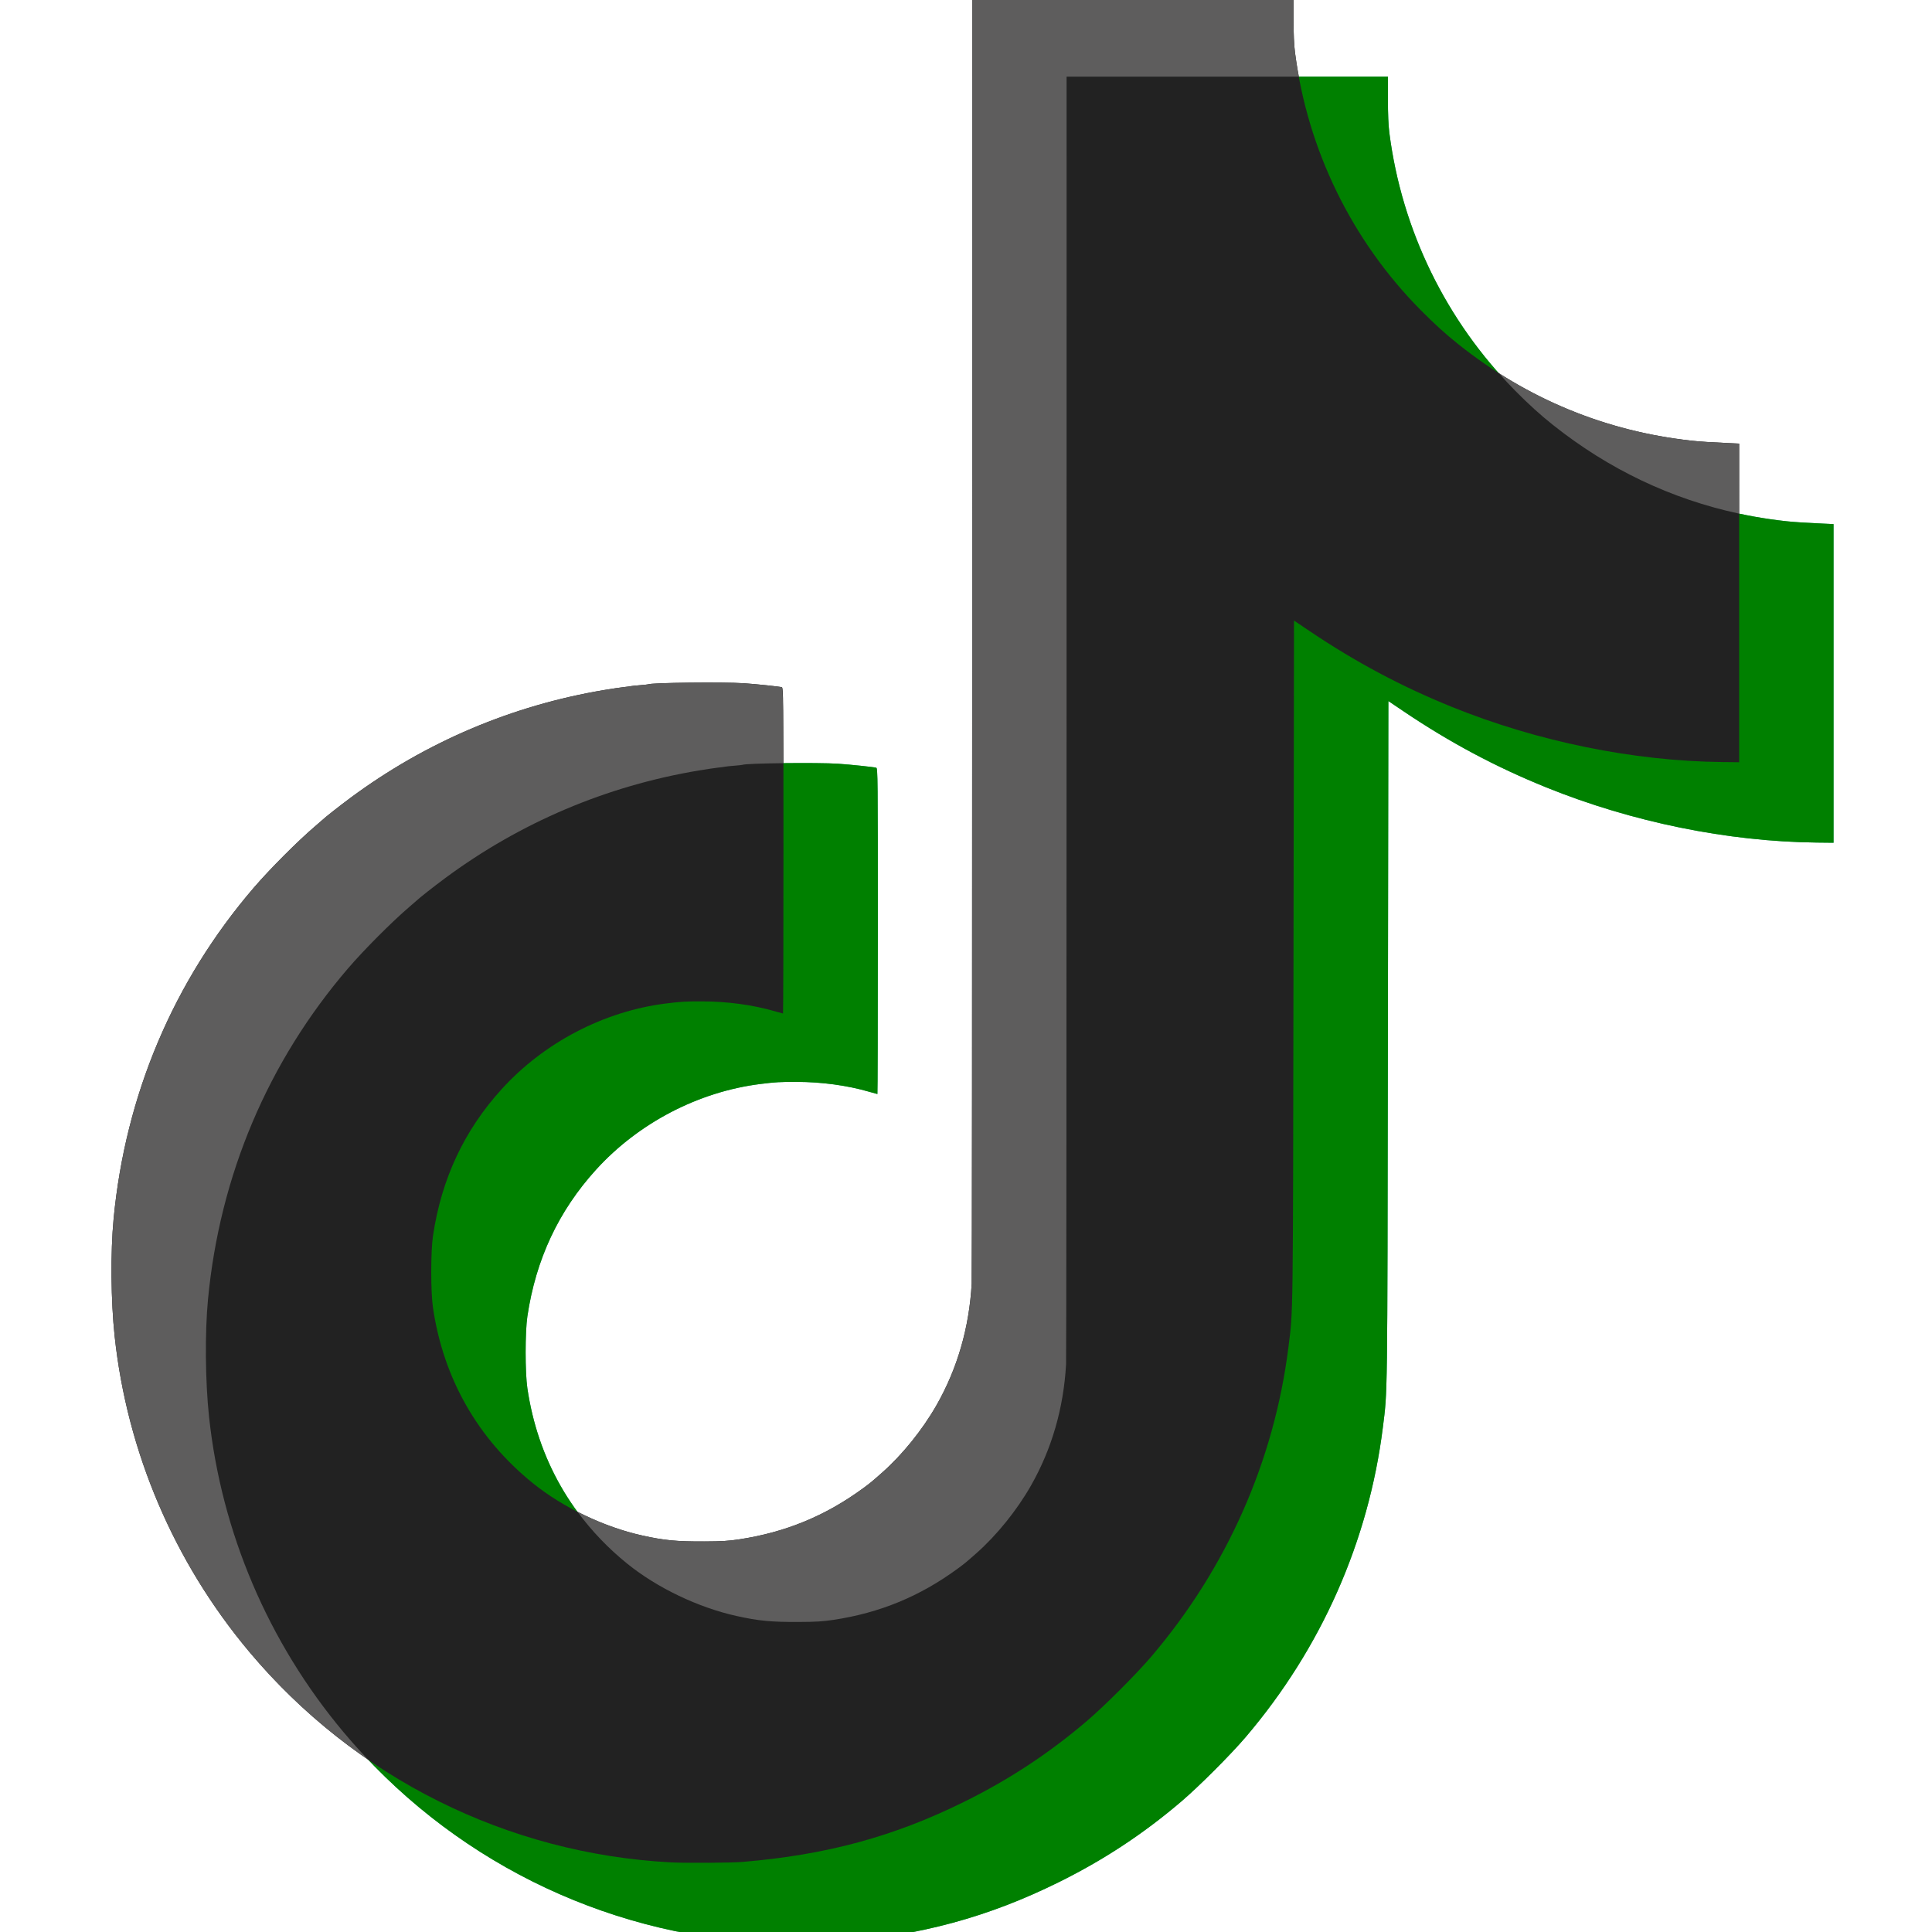 <?xml version="1.0" encoding="UTF-8" standalone="no"?>
<!-- Created with Inkscape (http://www.inkscape.org/) -->

<svg
   width="128"
   height="128"
   viewBox="0 0 33.867 33.867"
   version="1.1"
   id="svg5"
   xml:space="preserve"
   inkscape:version="1.2 (dc2aedaf03, 2022-05-15)"
   sodipodi:docname="Tiktokicon.svg"
   xmlns:inkscape="http://www.inkscape.org/namespaces/inkscape"
   xmlns:sodipodi="http://sodipodi.sourceforge.net/DTD/sodipodi-0.dtd"
   xmlns="http://www.w3.org/2000/svg"
   xmlns:svg="http://www.w3.org/2000/svg"><sodipodi:namedview
     id="namedview7"
     pagecolor="#ffffff"
     bordercolor="#666666"
     borderopacity="1.0"
     inkscape:showpageshadow="2"
     inkscape:pageopacity="0.0"
     inkscape:pagecheckerboard="0"
     inkscape:deskcolor="#d1d1d1"
     inkscape:document-units="px"
     showgrid="false"
     inkscape:zoom="3.7522727"
     inkscape:cx="55.433071"
     inkscape:cy="44.772865"
     inkscape:window-width="2560"
     inkscape:window-height="1377"
     inkscape:window-x="1072"
     inkscape:window-y="-8"
     inkscape:window-maximized="1"
     inkscape:current-layer="layer1"><inkscape:grid
       type="xygrid"
       id="grid6070" /></sodipodi:namedview><defs
     id="defs2" /><g
     inkscape:label="Layer 1"
     inkscape:groupmode="layer"
     id="layer1"><g
       id="g4551"
       transform="matrix(0.061,0,0,0.061,2.459,8.646)"><path
         style="fill:#26a269;stroke-width:0.265"
         d="M 179.676,416.587 C 132.55,414.118 88.778,392.254 58.393,356.007 36.798,330.246 23.316,298.622 19.759,265.387 c -1.088,-10.17 -1.212,-24.149 -0.299,-33.734 3.393,-35.612 17.22,-68.283 40.255,-95.118 4.615,-5.376 12.647,-13.428 17.684,-17.727 0.852,-0.728 1.681,-1.447 1.841,-1.598 0.989,-0.937 5.07,-4.155 8.332,-6.57 21.63,-16.016 46.39,-26.529 72.922,-30.962 2.183,-0.365 4.683,-0.737 5.556,-0.827 0.873,-0.09 1.766,-0.21 1.984,-0.266 0.218,-0.056 1.409,-0.181 2.646,-0.278 1.237,-0.097 2.313,-0.213 2.392,-0.258 0.825,-0.47 21.638,-0.706 27.506,-0.311 3.517,0.236 10.235,0.942 10.914,1.147 0.439,0.132 0.463,2.598 0.463,46.953 0,25.747 -0.058,46.813 -0.128,46.813 -0.071,0 -1.172,-0.303 -2.447,-0.673 -6.22,-1.804 -13.514,-2.796 -20.708,-2.815 -4.791,-0.013 -6.156,0.066 -10.451,0.602 -17.827,2.226 -35.058,11.208 -47.249,24.63 -10.786,11.875 -17.304,25.799 -19.732,42.153 -0.666,4.484 -0.668,16.128 -0.004,20.637 2.994,20.329 12.861,37.651 28.752,50.472 8.596,6.935 20.397,12.573 31.391,14.997 6.422,1.416 9.863,1.744 17.954,1.71 4.845,-0.02 6.867,-0.144 9.922,-0.609 13.337,-2.031 24.774,-6.748 35.586,-14.676 2.081,-1.526 2.288,-1.696 5.424,-4.46 5.821,-5.13 11.626,-12.318 15.658,-19.388 6.007,-10.533 9.408,-22.268 10.122,-34.925 0.074,-1.31 0.138,-85.1 0.141,-186.201 l 0.007,-183.819 h 46.17 46.17 v 6.458 c 0,4.332 0.138,7.533 0.418,9.723 3.575,27.925 16.331,54.07 36.123,74.041 3.94,3.976 7.195,6.928 10.819,9.815 19.71,15.699 42.376,25.053 67.204,27.734 2.256,0.244 5.576,0.456 10.583,0.678 0.946,0.042 1.988,0.09 2.315,0.107 l 0.595,0.031 V 54.657 100.44 l -4.829,-0.051 C 456.193,100.117 428.662,94.503 404.042,84.54 389.527,78.666 376.377,71.659 363.164,62.759 l -4.498,-3.03 -0.144,98.331 c -0.153,104.366 -0.09,99.545 -1.439,110.37 -4.083,32.759 -17.735,63.581 -39.437,89.032 -4.341,5.091 -13.42,14.17 -18.51,18.51 -10.909,9.302 -22.255,16.775 -35.19,23.176 -20.276,10.035 -39.688,15.303 -63.765,17.305 -3.26,0.271 -16.265,0.356 -20.505,0.133 z"
         id="path1583" /><path
         style="fill:#008000;fill-opacity:1;stroke-width:0.265"
         d="M 179.676,416.587 C 132.55,414.118 88.778,392.254 58.393,356.007 36.798,330.246 23.316,298.622 19.759,265.387 c -1.088,-10.17 -1.212,-24.149 -0.299,-33.734 3.393,-35.612 17.22,-68.283 40.255,-95.118 4.615,-5.376 12.647,-13.428 17.684,-17.727 0.852,-0.728 1.681,-1.447 1.841,-1.598 0.989,-0.937 5.07,-4.155 8.332,-6.57 21.63,-16.016 46.39,-26.529 72.922,-30.962 2.183,-0.365 4.683,-0.737 5.556,-0.827 0.873,-0.09 1.766,-0.21 1.984,-0.266 0.218,-0.056 1.409,-0.181 2.646,-0.278 1.237,-0.097 2.313,-0.213 2.392,-0.258 0.825,-0.47 21.638,-0.706 27.506,-0.311 3.517,0.236 10.235,0.942 10.914,1.147 0.439,0.132 0.463,2.598 0.463,46.953 0,25.747 -0.058,46.813 -0.128,46.813 -0.071,0 -1.172,-0.303 -2.447,-0.673 -6.22,-1.804 -13.514,-2.796 -20.708,-2.815 -4.791,-0.013 -6.156,0.066 -10.451,0.602 -17.827,2.226 -35.058,11.208 -47.249,24.63 -10.786,11.875 -17.304,25.799 -19.732,42.153 -0.666,4.484 -0.668,16.128 -0.004,20.637 2.994,20.329 12.861,37.651 28.752,50.472 8.596,6.935 20.397,12.573 31.391,14.997 6.422,1.416 9.863,1.744 17.954,1.71 4.845,-0.02 6.867,-0.144 9.922,-0.609 13.337,-2.031 24.774,-6.748 35.586,-14.676 2.081,-1.526 2.288,-1.696 5.424,-4.46 5.821,-5.13 11.626,-12.318 15.658,-19.388 6.007,-10.533 9.408,-22.268 10.122,-34.925 0.074,-1.31 0.138,-85.1 0.141,-186.201 l 0.007,-183.819 h 46.17 46.17 v 6.458 c 0,4.332 0.138,7.533 0.418,9.723 3.575,27.925 16.331,54.07 36.123,74.041 3.94,3.976 7.195,6.928 10.819,9.815 19.71,15.699 42.376,25.053 67.204,27.734 2.256,0.244 5.576,0.456 10.583,0.678 0.946,0.042 1.988,0.09 2.315,0.107 l 0.595,0.031 V 54.657 100.44 l -4.829,-0.051 C 456.193,100.117 428.662,94.503 404.042,84.54 389.527,78.666 376.377,71.659 363.164,62.759 l -4.498,-3.03 -0.144,98.331 c -0.153,104.366 -0.09,99.545 -1.439,110.37 -4.083,32.759 -17.735,63.581 -39.437,89.032 -4.341,5.091 -13.42,14.17 -18.51,18.51 -10.909,9.302 -22.255,16.775 -35.19,23.176 -20.276,10.035 -39.688,15.303 -63.765,17.305 -3.26,0.271 -16.265,0.356 -20.505,0.133 z"
         id="path1634" /><path
         style="fill:#222222;fill-opacity:1;stroke-width:0.265"
         d="M 152.552,393.452 C 105.426,390.982 61.654,369.119 31.269,332.872 9.674,307.111 -3.808,275.487 -7.365,242.252 c -1.088,-10.17 -1.212,-24.149 -0.299,-33.734 3.393,-35.612 17.22,-68.283 40.255,-95.118 4.615,-5.376 12.647,-13.428 17.684,-17.727 0.852,-0.728 1.681,-1.447 1.841,-1.598 0.989,-0.937 5.07,-4.155 8.332,-6.57 21.63,-16.016 46.39,-26.529 72.922,-30.962 2.183,-0.365 4.683,-0.737 5.556,-0.827 0.873,-0.09 1.766,-0.21 1.984,-0.266 0.218,-0.056 1.409,-0.181 2.646,-0.278 1.237,-0.097 2.313,-0.213 2.392,-0.258 0.825,-0.47 21.638,-0.706 27.506,-0.311 3.517,0.236 10.235,0.942 10.914,1.147 0.439,0.132 0.463,2.598 0.463,46.953 0,25.747 -0.058,46.813 -0.128,46.813 -0.071,0 -1.172,-0.303 -2.447,-0.673 -6.22,-1.804 -13.514,-2.796 -20.708,-2.815 -4.791,-0.013 -6.156,0.066 -10.451,0.602 -17.827,2.226 -35.058,11.208 -47.249,24.63 -10.786,11.875 -17.304,25.799 -19.732,42.153 -0.666,4.484 -0.668,16.128 -0.004,20.637 2.994,20.329 12.861,37.651 28.752,50.472 8.596,6.935 20.397,12.573 31.391,14.997 6.422,1.416 9.863,1.744 17.954,1.71 4.845,-0.02 6.867,-0.144 9.922,-0.609 13.337,-2.031 24.774,-6.748 35.586,-14.676 2.081,-1.526 2.288,-1.696 5.424,-4.46 5.821,-5.13 11.626,-12.318 15.658,-19.388 6.007,-10.533 9.408,-22.268 10.122,-34.925 0.074,-1.31 0.138,-85.1 0.141,-186.201 l 0.007,-183.819 h 46.17 46.17 v 6.458 c 0,4.332 0.138,7.533 0.418,9.723 3.575,27.925 16.331,54.07 36.123,74.041 3.94,3.976 7.195,6.928 10.819,9.815 19.71,15.699 42.376,25.053 67.204,27.734 2.256,0.244 5.576,0.456 10.583,0.678 0.946,0.042 1.988,0.09 2.315,0.107 l 0.595,0.031 v 45.783 45.783 l -4.829,-0.051 C 429.069,76.981 401.538,71.367 376.918,61.405 362.403,55.531 349.253,48.524 336.04,39.624 l -4.498,-3.03 -0.144,98.331 c -0.153,104.366 -0.09,99.545 -1.439,110.37 -4.083,32.759 -17.735,63.581 -39.437,89.032 -4.341,5.091 -13.42,14.17 -18.51,18.51 -10.909,9.302 -22.255,16.775 -35.19,23.176 -20.276,10.035 -39.688,15.303 -63.765,17.305 -3.26,0.271 -16.265,0.356 -20.505,0.133 z"
         id="path1632" /><path
         id="path1637"
         style="fill:#5e5d5d;fill-opacity:1;stroke-width:0.265"
         d="m 239.07,-142.849 -0.007,183.819 c -0.004,101.101 -0.068,184.891 -0.142,186.201 -0.714,12.657 -4.116,24.392 -10.122,34.925 -4.032,7.07 -9.837,14.258 -15.658,19.388 -3.136,2.764 -3.343,2.933 -5.424,4.46 -10.812,7.928 -22.25,12.645 -35.586,14.676 -3.055,0.465 -5.077,0.589 -9.922,0.609 -8.091,0.034 -11.533,-0.294 -17.954,-1.71 -6.197,-1.366 -12.634,-3.779 -18.625,-6.845 4.037,5.494 8.824,10.517 14.358,14.983 8.596,6.935 20.397,12.573 31.391,14.997 6.422,1.416 9.863,1.743 17.954,1.71 4.845,-0.02 6.867,-0.144 9.922,-0.609 13.337,-2.031 24.774,-6.748 35.586,-14.676 2.081,-1.526 2.288,-1.696 5.424,-4.46 5.821,-5.13 11.627,-12.318 15.658,-19.388 6.007,-10.533 9.408,-22.268 10.122,-34.925 0.074,-1.31 0.138,-85.1 0.142,-186.201 l 0.007,-183.819 h 46.17 20.575 c -0.426,-2.306 -0.812,-4.621 -1.111,-6.954 -0.28,-2.19 -0.418,-5.392 -0.418,-9.723 v -6.458 h -46.17 z m 151.324,108.339 c 1.519,1.708 3.068,3.391 4.681,5.019 3.94,3.976 7.195,6.928 10.819,9.815 16.042,12.778 34.043,21.35 53.574,25.544 V -14.262 l -0.595,-0.03 c -0.327,-0.017 -1.369,-0.065 -2.315,-0.107 -5.007,-0.222 -8.327,-0.435 -10.583,-0.679 -20.082,-2.168 -38.748,-8.707 -55.581,-19.433 z M 166.796,54.418 c -8.368,-0.078 -20.23,0.142 -20.849,0.495 -0.079,0.045 -1.155,0.161 -2.392,0.258 -1.237,0.097 -2.428,0.223 -2.646,0.279 -0.218,0.056 -1.111,0.175 -1.984,0.266 -0.873,0.09 -3.373,0.463 -5.556,0.827 -26.532,4.433 -51.291,14.945 -72.921,30.961 -3.262,2.415 -7.343,5.633 -8.332,6.57 -0.16,0.151 -0.988,0.871 -1.841,1.598 -5.037,4.299 -13.07,12.351 -17.684,17.727 -23.035,26.835 -36.862,59.506 -40.255,95.118 -0.913,9.585 -0.789,23.564 0.299,33.734 3.557,33.235 17.039,64.859 38.634,90.62 10.066,12.008 21.609,22.426 34.248,31.095 -2.445,-2.573 -4.827,-5.22 -7.124,-7.96 -21.595,-25.761 -35.077,-57.384 -38.634,-90.62 -1.088,-10.17 -1.212,-24.149 -0.299,-33.734 3.393,-35.612 17.22,-68.283 40.255,-95.118 4.615,-5.376 12.647,-13.428 17.684,-17.727 0.852,-0.728 1.681,-1.447 1.841,-1.598 0.989,-0.937 5.07,-4.155 8.332,-6.57 21.63,-16.016 46.39,-26.529 72.921,-30.961 2.183,-0.365 4.683,-0.737 5.556,-0.827 0.873,-0.09 1.766,-0.21 1.984,-0.266 0.218,-0.056 1.409,-0.181 2.646,-0.278 1.237,-0.097 2.313,-0.214 2.392,-0.258 0.409,-0.233 5.744,-0.407 11.718,-0.476 -0.037,-15.078 -0.12,-21.732 -0.421,-21.823 -0.679,-0.204 -7.398,-0.91 -10.914,-1.147 -1.467,-0.099 -3.868,-0.158 -6.657,-0.184 z" /></g></g></svg>
